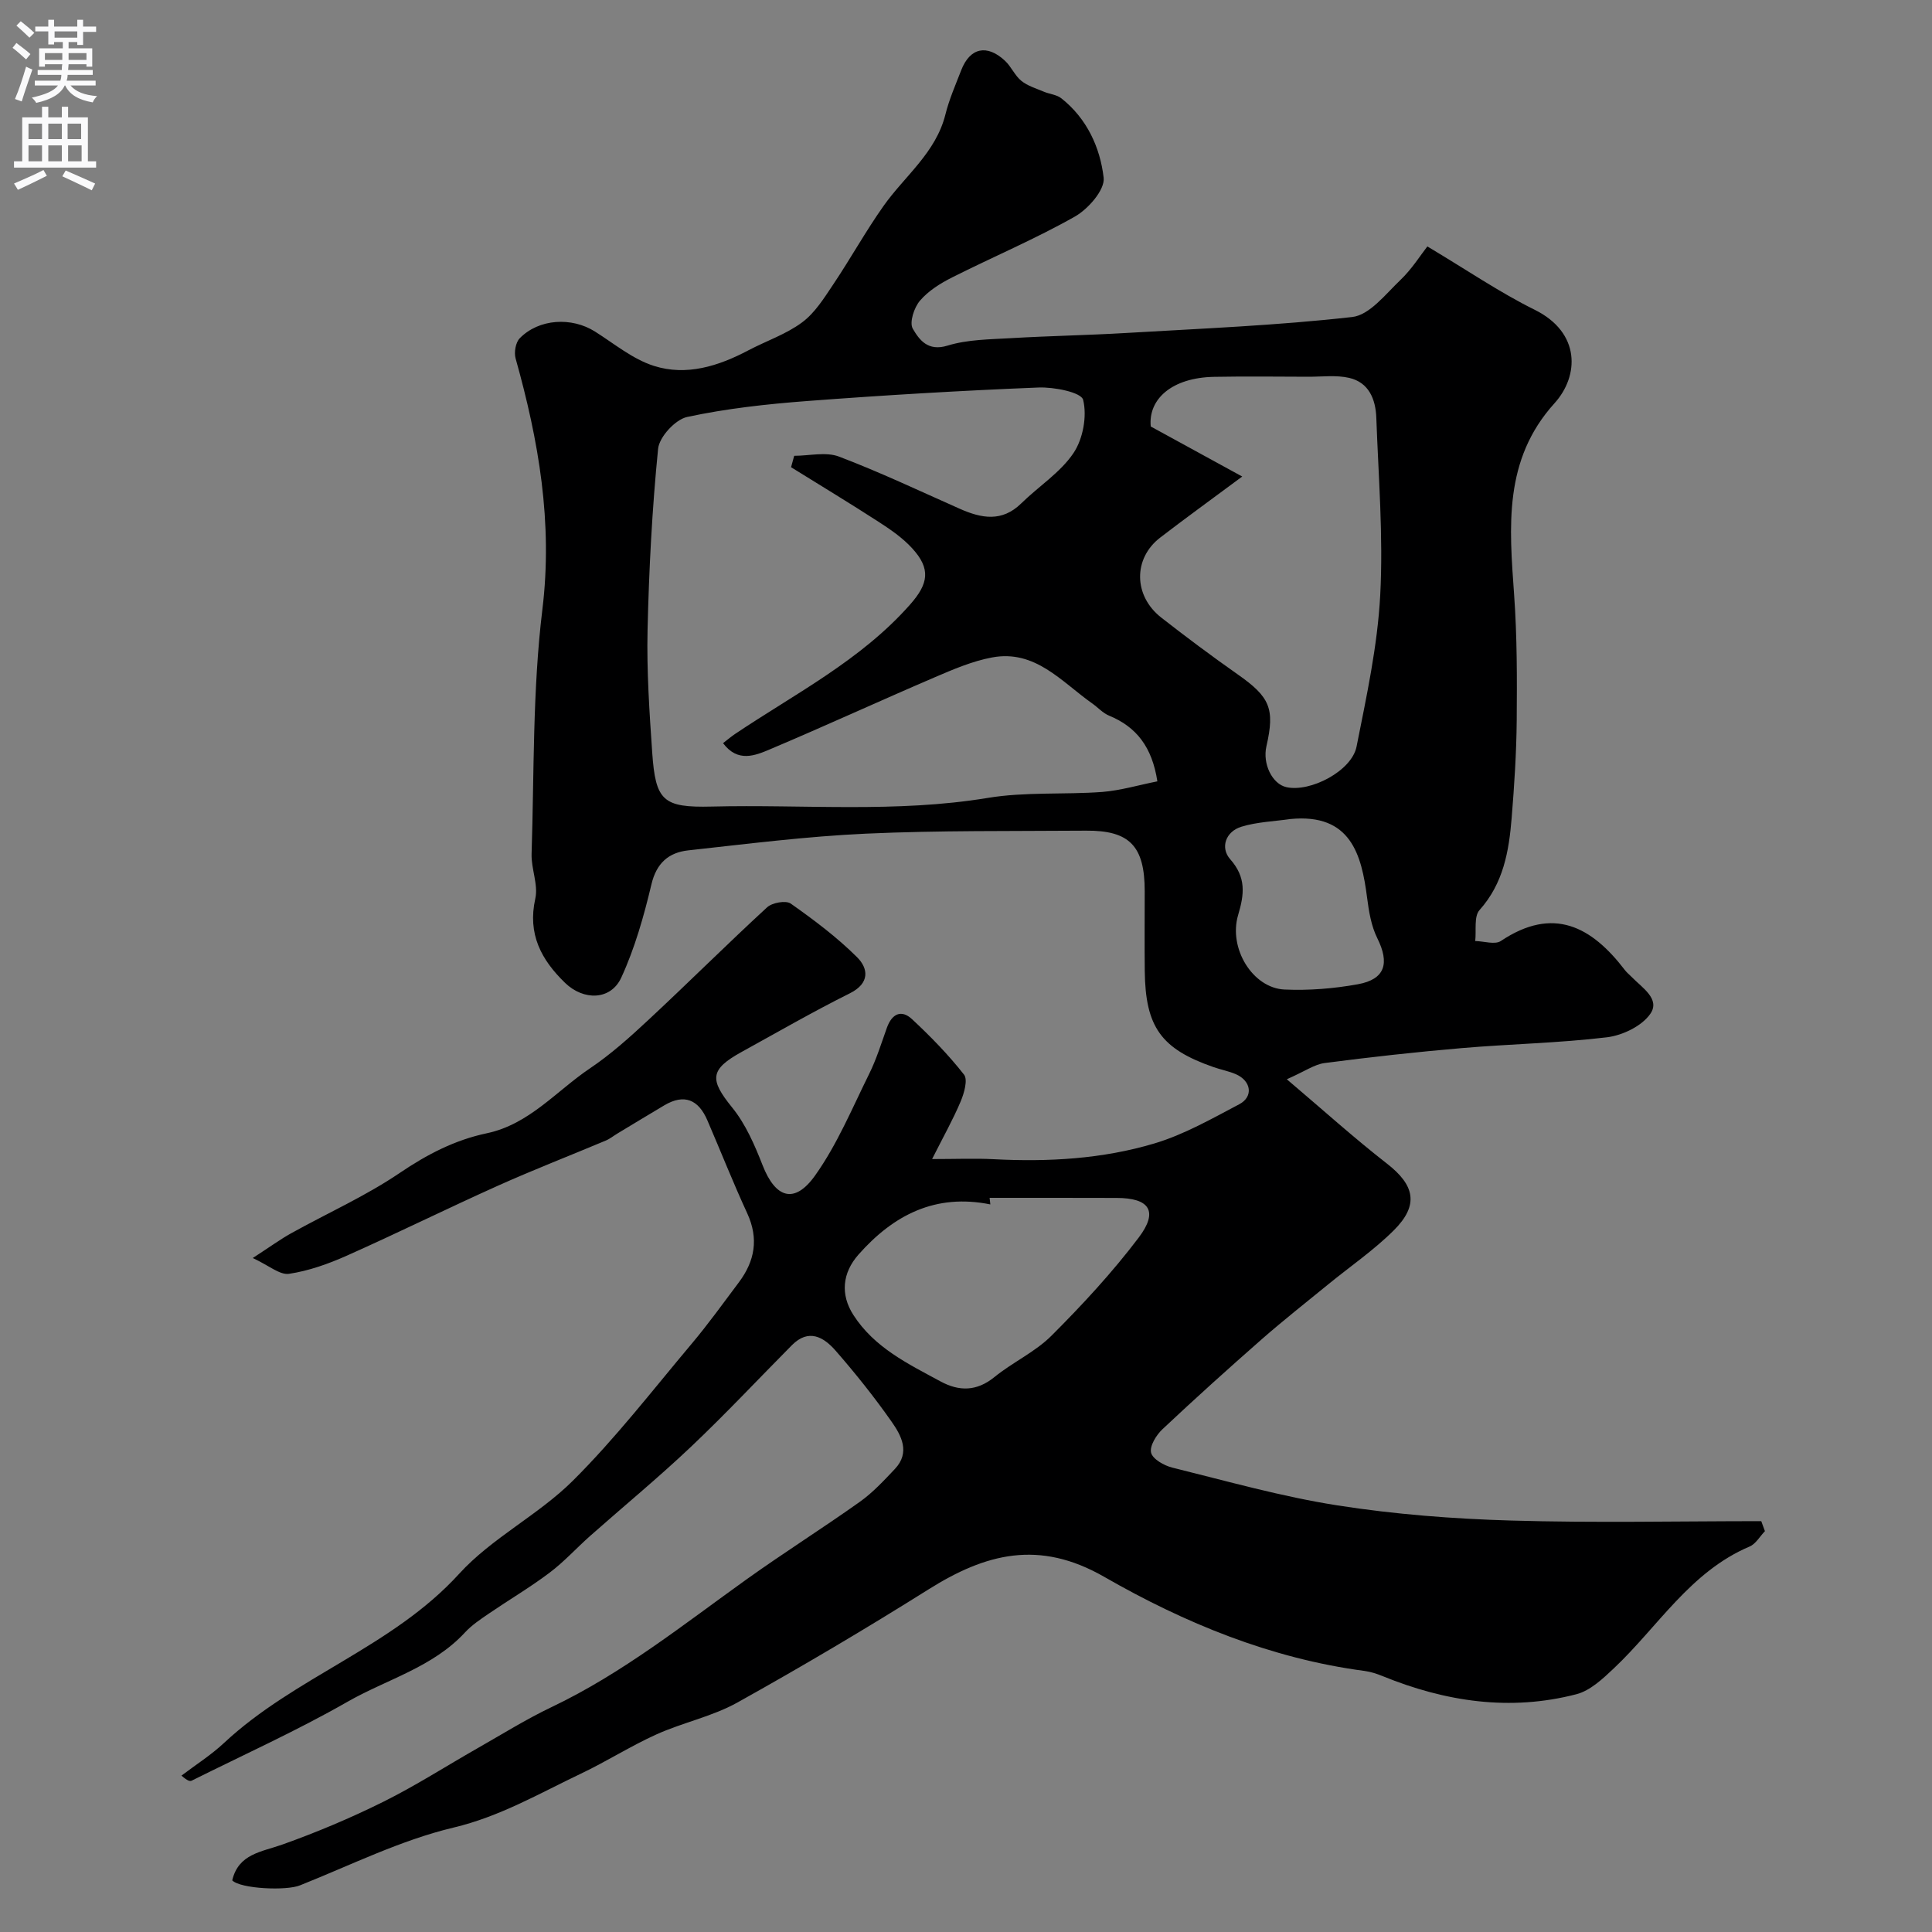 <svg enable-background="new 0 0 400 400" viewBox="0 0 400 400" xmlns="http://www.w3.org/2000/svg"><rect x="0" y="0" width="400" height="400" fill="#808080" stroke="none"/><path d="m48.08 389.31c1.3-5.52 6.07-5.88 10.39-7.42 7.1-2.53 14.1-5.48 20.85-8.83 6.69-3.32 13-7.38 19.5-11.08 5.1-2.9 10.1-6.03 15.39-8.55 14.69-7 27.3-17.1 40.41-26.48 7.69-5.5 15.71-10.55 23.42-16.03 2.67-1.9 4.97-4.39 7.24-6.79 3.22-3.42 1.34-6.91-.7-9.81-3.57-5.09-7.47-9.97-11.56-14.66-2.45-2.81-5.57-4.68-9.07-1.15-6.97 7.03-13.74 14.26-20.92 21.06-6.73 6.37-13.89 12.27-20.83 18.41-2.84 2.52-5.42 5.38-8.44 7.65-4.01 3.02-8.35 5.58-12.5 8.41-1.75 1.2-3.57 2.4-4.99 3.94-6.67 7.23-16.16 9.69-24.32 14.35-10.45 5.98-21.47 10.95-32.25 16.33-.36.18-.87.07-2.13-1.04 2.95-2.24 6.11-4.24 8.8-6.75 14.72-13.76 34.84-19.82 48.71-35.05 6.75-7.41 16.37-12.14 23.52-19.25 8.84-8.79 16.52-18.75 24.57-28.32 3.45-4.1 6.58-8.46 9.8-12.75 3.31-4.41 4.15-9.05 1.74-14.29-2.93-6.35-5.5-12.87-8.27-19.29-1.83-4.23-4.75-5.54-8.91-3.07-3.22 1.91-6.42 3.86-9.63 5.79-.84.5-1.61 1.14-2.5 1.51-7.42 3.12-14.93 6.03-22.27 9.32-10.49 4.71-20.8 9.81-31.3 14.49-3.82 1.7-7.89 3.16-11.99 3.77-1.92.28-4.17-1.73-7.51-3.27 3.66-2.37 5.74-3.9 7.98-5.14 7.49-4.16 15.4-7.69 22.46-12.48 5.65-3.83 11.41-6.82 18.02-8.21 8.77-1.85 14.38-8.74 21.34-13.43 4.34-2.92 8.29-6.47 12.13-10.05 8.26-7.69 16.26-15.66 24.56-23.3 1.05-.97 3.9-1.48 4.9-.77 4.81 3.39 9.57 6.96 13.73 11.1 2.32 2.31 2.7 5.38-1.49 7.47-7.6 3.79-14.97 8.04-22.41 12.14-6.63 3.65-6.65 5.73-1.98 11.49 2.8 3.44 4.68 7.79 6.32 11.98 2.66 6.8 6.59 8.13 10.87 2.11 4.57-6.42 7.67-13.92 11.2-21.05 1.51-3.05 2.52-6.35 3.67-9.56 1.03-2.85 2.97-3.83 5.21-1.74 3.83 3.57 7.53 7.36 10.75 11.47.82 1.05.03 3.83-.69 5.54-1.55 3.69-3.53 7.2-5.92 11.94 5.01 0 8.89-.17 12.75.03 11.27.59 22.48-.04 33.27-3.26 6.13-1.83 11.87-5.11 17.58-8.12 2.96-1.56 2.48-4.82-.69-6.21-1.48-.65-3.12-.94-4.65-1.48-10.86-3.78-14.1-8.29-14.23-19.93-.06-5.5-.01-11-.01-16.5 0-9.32-3.12-12.59-12.14-12.52-15.2.12-30.42-.07-45.6.62-12.29.56-24.53 2.12-36.77 3.46-4.02.44-6.57 2.6-7.62 7.04-1.56 6.57-3.43 13.19-6.24 19.3-2.18 4.73-7.8 4.8-11.62 1.11-4.96-4.8-7.82-10.13-6.18-17.47.64-2.88-.87-6.17-.77-9.25.54-16.87.19-33.87 2.23-50.57 2.2-18.02-.76-34.98-5.54-52.01-.35-1.25 0-3.31.86-4.18 3.96-4.05 10.73-4.44 15.57-1.39 3.99 2.52 7.81 5.71 12.19 7.11 6.75 2.15 13.39.05 19.58-3.22 3.7-1.95 7.8-3.32 11.11-5.78 2.64-1.95 4.55-5.02 6.43-7.83 3.59-5.35 6.72-11.02 10.43-16.27 4.4-6.23 10.84-11.02 12.82-18.96.78-3.14 2.11-6.15 3.28-9.18 1.8-4.63 5.32-5.42 9.05-1.93 1.3 1.21 2.03 3.06 3.39 4.16 1.31 1.06 3.07 1.57 4.67 2.25 1.19.5 2.64.6 3.6 1.36 5.3 4.17 8.05 10.2 8.77 16.45.29 2.49-3.2 6.48-5.96 8.04-8.2 4.64-16.94 8.33-25.38 12.58-2.45 1.23-4.95 2.79-6.69 4.83-1.22 1.42-2.23 4.52-1.49 5.8 1.32 2.26 3.1 4.77 7.18 3.51 4.16-1.28 8.75-1.29 13.17-1.55 7.93-.47 15.87-.6 23.8-1.07 15.63-.92 31.31-1.55 46.85-3.31 3.58-.41 6.89-4.73 9.95-7.65 2.38-2.27 4.17-5.15 5.59-6.96 8.24 4.92 14.98 9.53 22.23 13.12 9.55 4.73 9.2 13.7 4.1 19.34-10.61 11.71-9.37 25.55-8.37 39.62.62 8.63.61 17.33.54 25.99-.06 6.77-.5 13.54-1.05 20.29-.56 6.87-1.71 13.52-6.65 19.04-1.19 1.33-.64 4.23-.89 6.41 1.79.03 4.08.81 5.31-.01 10.85-7.26 18.77-3.01 25.68 6.03.4.53.94.94 1.4 1.42 2.13 2.21 6 4.56 3.85 7.65-1.76 2.53-5.75 4.45-8.97 4.84-9.97 1.2-20.05 1.38-30.07 2.24-9.48.81-18.94 1.86-28.37 3.09-2.11.27-4.07 1.7-7.84 3.36 7.58 6.43 13.96 12.19 20.73 17.46 5.76 4.48 6.68 8.58 1.42 13.82-4.16 4.14-9.09 7.51-13.66 11.25-4.58 3.74-9.23 7.4-13.67 11.29-6.95 6.1-13.82 12.29-20.55 18.62-1.29 1.21-2.7 3.49-2.37 4.87.32 1.33 2.69 2.67 4.38 3.09 11.37 2.81 22.69 6.03 34.24 7.83 11.83 1.85 23.88 2.78 35.86 3.13 17.27.51 34.57.13 51.85.13.25.69.5 1.38.76 2.07-1.05 1.08-1.89 2.64-3.17 3.18-12.3 5.21-18.96 16.6-28.13 25.24-2.27 2.14-4.87 4.6-7.73 5.34-13.74 3.57-27.12 1.55-40.13-3.75-1.19-.49-2.46-.9-3.73-1.07-19.38-2.56-37.25-9.92-53.88-19.47-13.52-7.77-24.56-4.85-36.39 2.58-12.98 8.15-26.19 15.97-39.58 23.43-5.19 2.89-11.28 4.13-16.74 6.59-5.35 2.41-10.34 5.61-15.65 8.13-8.61 4.1-16.75 8.88-26.38 11.17-10.92 2.6-21.24 7.76-31.76 11.95-2.82 1.18-12.36.73-14.06-1.02zm191.54-227.54c-1.09-7.11-4.34-11.28-9.99-13.6-1.31-.54-2.35-1.73-3.55-2.57-6.32-4.46-11.76-11.16-20.7-9.48-4.09.77-8.05 2.47-11.91 4.13-11.38 4.88-22.63 10.06-34.04 14.88-3.09 1.31-6.69 2.8-9.73-1.27.96-.74 1.67-1.35 2.44-1.87 12.5-8.39 26.08-15.27 36.28-26.82 3.83-4.33 4.34-7.41.41-11.68-1.96-2.14-4.46-3.86-6.92-5.45-5.98-3.87-12.08-7.55-18.13-11.31.22-.79.44-1.57.65-2.36 3.11 0 6.55-.87 9.27.16 8.49 3.22 16.72 7.13 25.02 10.81 4.47 1.98 8.72 2.8 12.72-1.12 3.58-3.52 8.08-6.36 10.81-10.41 1.98-2.94 2.84-7.65 2-11.03-.38-1.56-6.03-2.68-9.24-2.55-15.99.64-31.97 1.59-47.92 2.8-8.33.63-16.69 1.55-24.83 3.3-2.45.53-5.77 4.14-6.01 6.6-1.24 12.46-1.89 25-2.18 37.53-.19 8.42.38 16.88.96 25.3.69 10.05 2.21 11.48 12.34 11.23 19.04-.47 38.12 1.35 57.13-1.79 7.78-1.29 15.86-.65 23.77-1.24 3.82-.32 7.55-1.44 11.35-2.19zm17.57-63.11c-6.56 4.87-11.83 8.68-16.98 12.64-5.63 4.32-5.55 12.05.21 16.56 5.18 4.05 10.46 7.99 15.84 11.77 6.66 4.67 7.73 7.07 5.94 14.87-.84 3.64 1.2 7.82 4.13 8.47 4.96 1.11 13.53-3.35 14.53-8.39 2.06-10.37 4.34-20.83 4.9-31.35.65-12.2-.37-24.5-.81-36.75-.14-3.81-1.53-7.31-5.64-8.25-2.69-.61-5.62-.22-8.44-.23-6.49-.02-12.99-.1-19.48.02-8.75.15-13.69 4.61-13.14 10.28 6.48 3.54 12.33 6.74 18.94 10.36zm-52.3 149.34c.05.45.1.9.15 1.36-11.38-2.3-20.06 2.19-27.31 10.4-3.33 3.78-3.78 8.25-1.04 12.5 4.35 6.77 11.32 10.11 18.04 13.75 3.85 2.08 7.48 2.08 11.15-.9 3.78-3.08 8.44-5.18 11.84-8.59 6.4-6.4 12.6-13.1 18.05-20.31 4.11-5.44 2.23-8.19-4.6-8.19-8.76-.03-17.52-.02-26.28-.02zm62.28-78.43c-3.39.49-6.9.6-10.14 1.59-3.31 1.01-4.41 4.37-2.34 6.72 3.36 3.79 2.93 7.28 1.65 11.57-2.04 6.89 3.01 15.11 9.59 15.42 5.05.23 10.22-.19 15.2-1.09 5.66-1.03 6.61-4.34 4.02-9.55-1.26-2.53-1.74-5.54-2.11-8.39-1.14-8.85-3.35-17.49-15.87-16.27z" fill="#000001"/><g fill="#fafafb"><path d="m2.6 9.9.8-1c.9.7 1.9 1.4 2.9 2.3l-.9 1.1c-1.1-1-2-1.8-2.8-2.4zm.5 10.6c.9-2.1 1.6-4.3 2.3-6.7.4.2.8.4 1.3.6-.7 2.1-1.5 4.3-2.2 6.6zm.3-15.2.9-.9c1 .8 2 1.6 2.8 2.4l-1 1c-.9-.9-1.8-1.7-2.7-2.5zm12.6-1.2h1.2v1.4h2.7v1.1h-2.7v2.7h-1.2v-.6h-1.8v1.3h4.9v3.8h-1.2v-.5h-3.7c0 .4-.1.9-.1 1.2h5.1v1h-5.2c0 .5-.1.9-.2 1.2h6v1h-5.2c1.1 1.3 2.9 2 5.5 2.2-.4.4-.7.8-.9 1.3-2.9-.5-4.8-1.6-5.7-3.5h-.1c-.8 1.7-2.7 2.9-5.9 3.6-.2-.4-.6-.8-.9-1.1 2.8-.6 4.6-1.4 5.4-2.5h-4.8v-1h5.3c.1-.3.2-.7.2-1.2h-4.9v-1h5c0-.4 0-.8.1-1.2h-3.6v.5h-1.2v-3.8h4.9v-1.3h-1.8v.5h-1.2v-2.7h-2.7v-1h2.7v-1.4h1.2v1.4h4.8zm-6.7 8.3h3.6c0-.4 0-.9 0-1.4h-3.6zm1.9-4.6h4.8v-1.3h-4.7v1.3zm6.7 3.2h-3.7v1.4h3.7v-2.4z"/><path d="m8.7 22.1h1.3v2.2h2.8v-2.2h1.3v2.2h4.1v9.1h1.7v1.3h-17v-1.3h1.7v-9.1h4.1zm.3 13.1.7 1.2c-1.8.9-3.8 1.9-6 2.9-.2-.4-.5-.8-.8-1.3 2.3-1 4.4-1.9 6.1-2.8zm-3.1-6.4h2.8v-3.2h-2.8zm0 4.6h2.8v-3.3h-2.8zm4.1-4.6h2.8v-3.2h-2.8zm0 4.6h2.8v-3.3h-2.8zm3.6 1.9c2.1.9 4.1 1.8 6.1 2.7l-.7 1.4c-2.2-1.1-4.2-2-6.1-2.9zm3.2-9.7h-2.8v3.2h2.8zm-2.7 7.8h2.8v-3.3h-2.8z"/></g></svg>